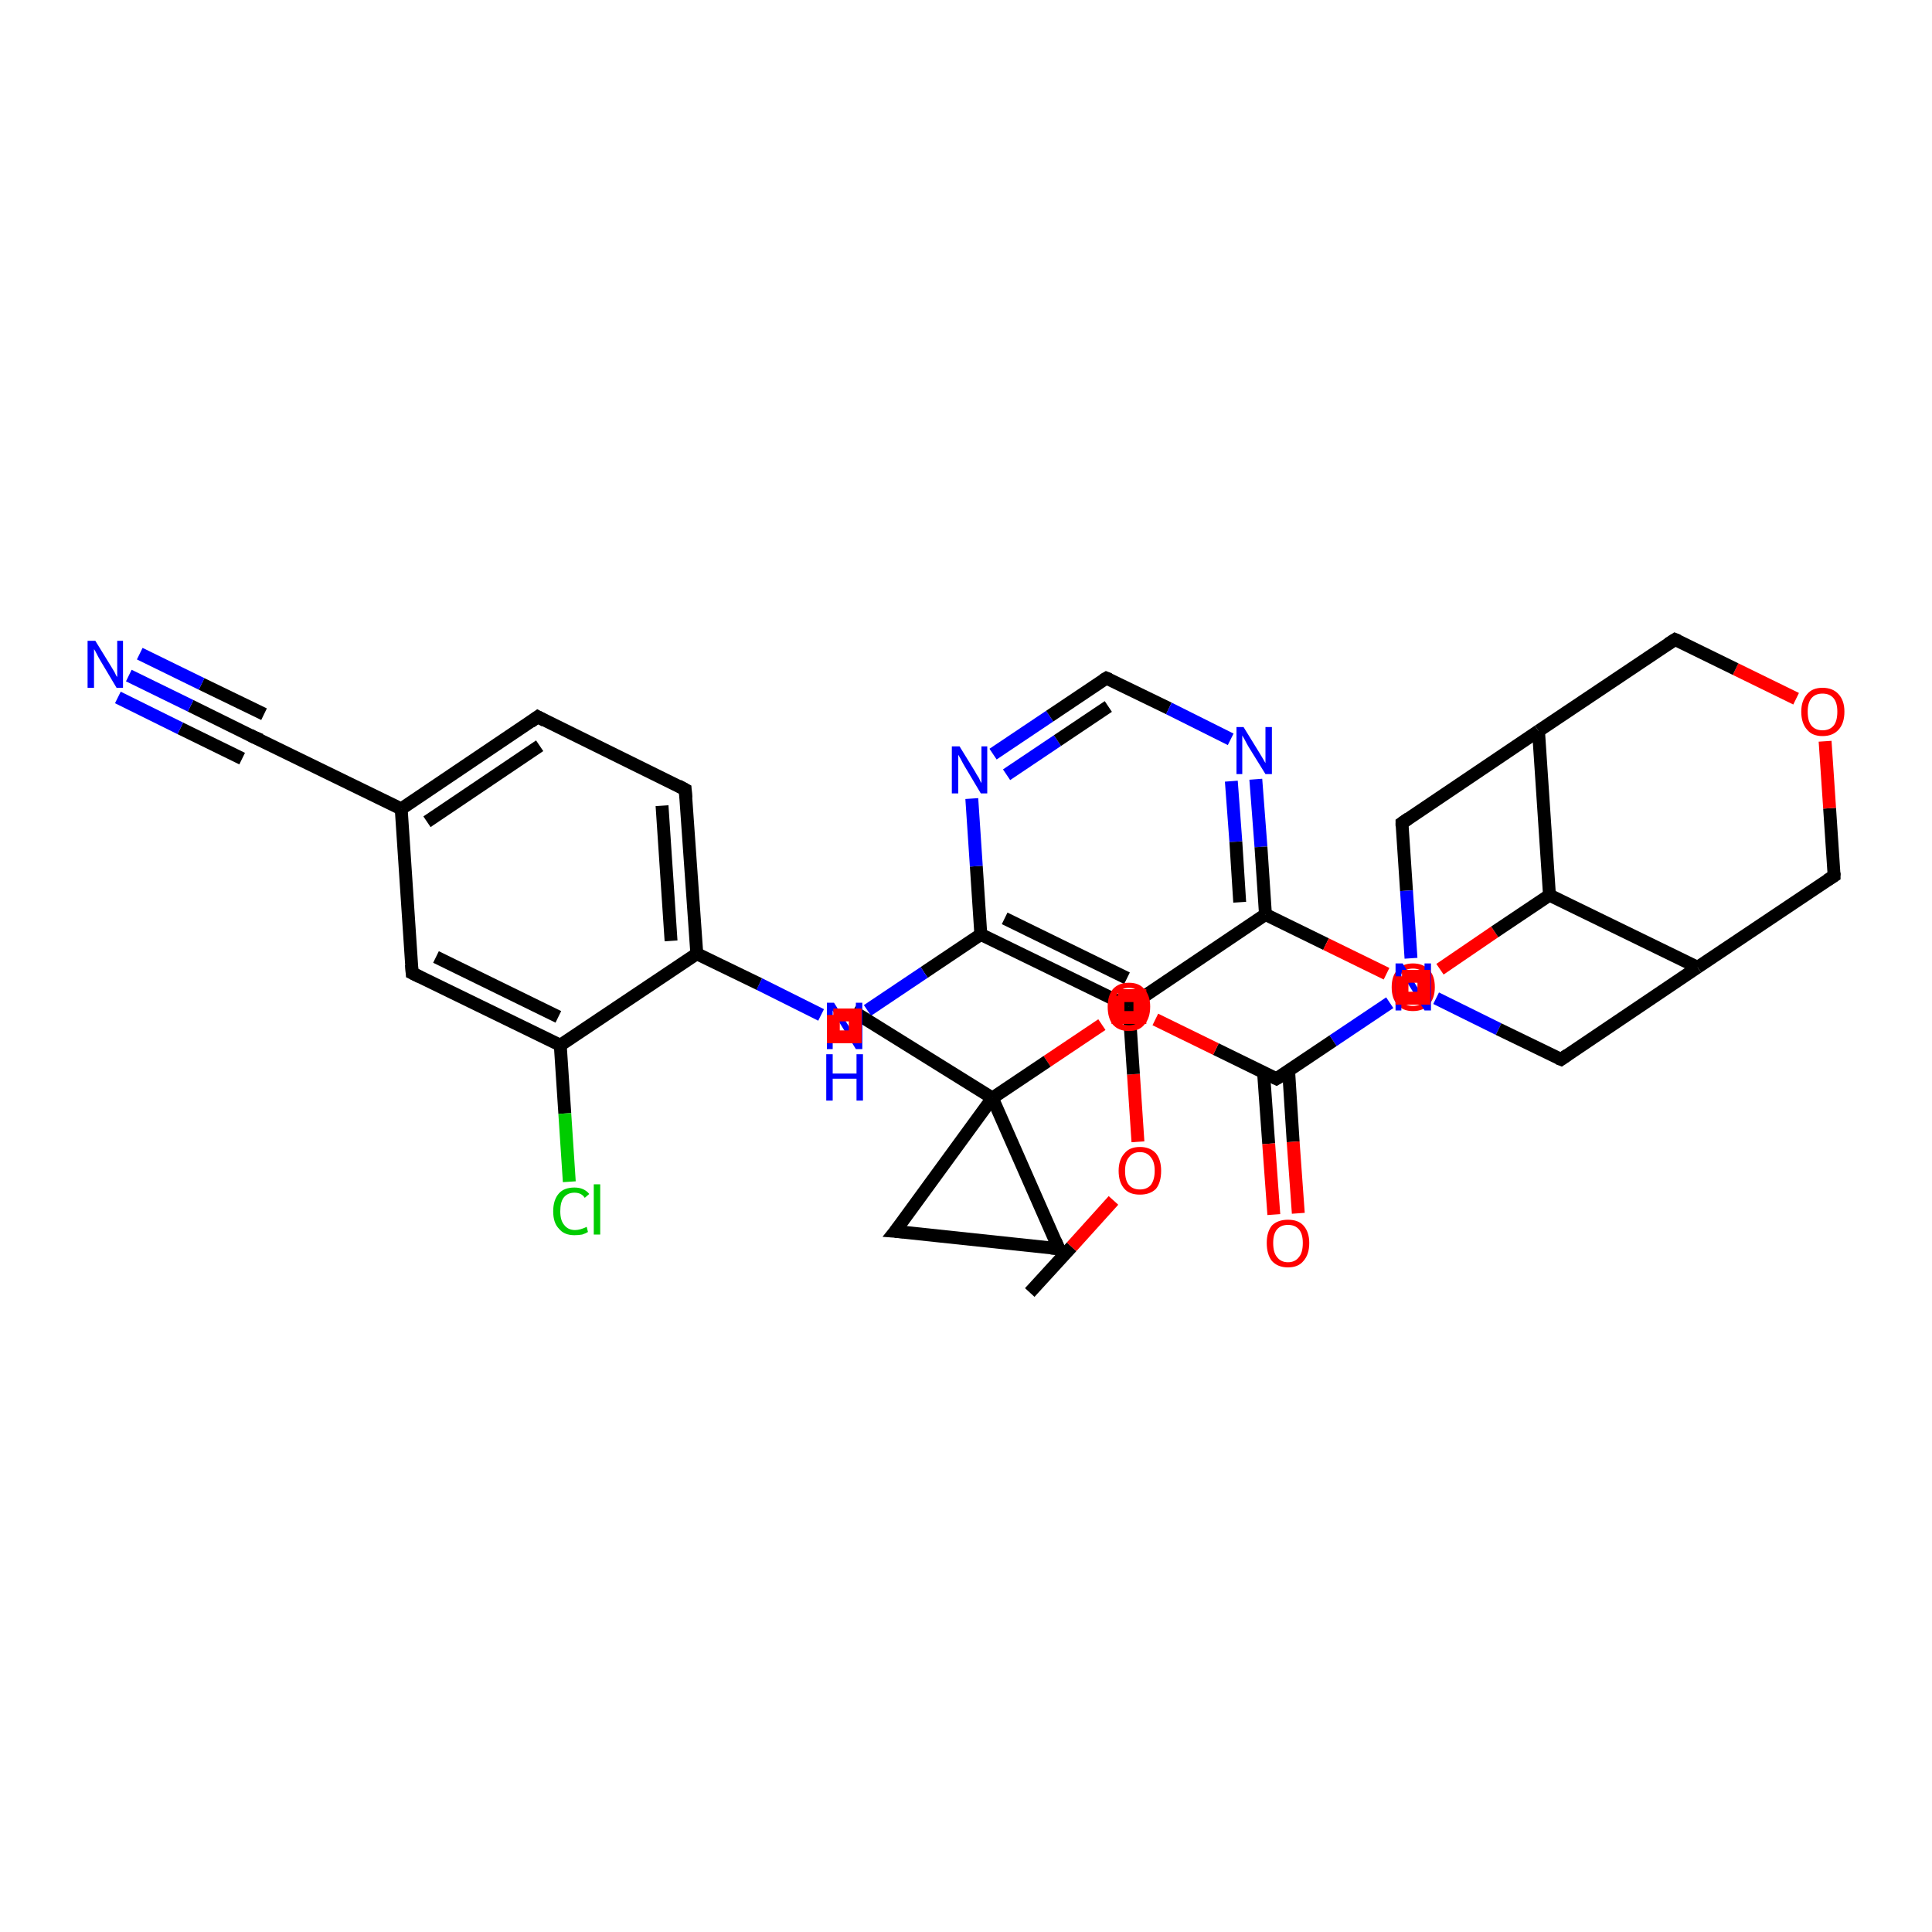 <?xml version='1.0' encoding='iso-8859-1'?>
<svg version='1.1' baseProfile='full'
              xmlns='http://www.w3.org/2000/svg'
                      xmlns:rdkit='http://www.rdkit.org/xml'
                      xmlns:xlink='http://www.w3.org/1999/xlink'
                  xml:space='preserve'
width='300px' height='300px' viewBox='0 0 300 300'>
<!-- END OF HEADER -->
<rect style='opacity:1.0;fill:#FFFFFF;stroke:none' width='300.0' height='300.0' x='0.0' y='0.0'> </rect>
<path class='bond-0 atom-0 atom-1' d='M 159.9,200.7 L 166.4,193.6' style='fill:none;fill-rule:evenodd;stroke:#000000;stroke-width:2.0px;stroke-linecap:butt;stroke-linejoin:miter;stroke-opacity:1' />
<path class='bond-0 atom-0 atom-1' d='M 166.4,193.6 L 172.9,186.4' style='fill:none;fill-rule:evenodd;stroke:#FF0000;stroke-width:2.0px;stroke-linecap:butt;stroke-linejoin:miter;stroke-opacity:1' />
<path class='bond-1 atom-1 atom-2' d='M 176.7,177.3 L 176.0,166.8' style='fill:none;fill-rule:evenodd;stroke:#FF0000;stroke-width:2.0px;stroke-linecap:butt;stroke-linejoin:miter;stroke-opacity:1' />
<path class='bond-1 atom-1 atom-2' d='M 176.0,166.8 L 175.3,156.3' style='fill:none;fill-rule:evenodd;stroke:#000000;stroke-width:2.0px;stroke-linecap:butt;stroke-linejoin:miter;stroke-opacity:1' />
<path class='bond-2 atom-2 atom-3' d='M 175.3,156.3 L 152.3,145.1' style='fill:none;fill-rule:evenodd;stroke:#000000;stroke-width:2.0px;stroke-linecap:butt;stroke-linejoin:miter;stroke-opacity:1' />
<path class='bond-2 atom-2 atom-3' d='M 175.0,151.9 L 156.0,142.6' style='fill:none;fill-rule:evenodd;stroke:#000000;stroke-width:2.0px;stroke-linecap:butt;stroke-linejoin:miter;stroke-opacity:1' />
<path class='bond-3 atom-3 atom-4' d='M 152.3,145.1 L 143.5,151.0' style='fill:none;fill-rule:evenodd;stroke:#000000;stroke-width:2.0px;stroke-linecap:butt;stroke-linejoin:miter;stroke-opacity:1' />
<path class='bond-3 atom-3 atom-4' d='M 143.5,151.0 L 134.7,156.9' style='fill:none;fill-rule:evenodd;stroke:#0000FF;stroke-width:2.0px;stroke-linecap:butt;stroke-linejoin:miter;stroke-opacity:1' />
<path class='bond-4 atom-4 atom-5' d='M 127.5,157.6 L 117.9,152.8' style='fill:none;fill-rule:evenodd;stroke:#0000FF;stroke-width:2.0px;stroke-linecap:butt;stroke-linejoin:miter;stroke-opacity:1' />
<path class='bond-4 atom-4 atom-5' d='M 117.9,152.8 L 108.2,148.1' style='fill:none;fill-rule:evenodd;stroke:#000000;stroke-width:2.0px;stroke-linecap:butt;stroke-linejoin:miter;stroke-opacity:1' />
<path class='bond-5 atom-5 atom-6' d='M 108.2,148.1 L 106.4,122.6' style='fill:none;fill-rule:evenodd;stroke:#000000;stroke-width:2.0px;stroke-linecap:butt;stroke-linejoin:miter;stroke-opacity:1' />
<path class='bond-5 atom-5 atom-6' d='M 104.2,146.1 L 102.8,125.1' style='fill:none;fill-rule:evenodd;stroke:#000000;stroke-width:2.0px;stroke-linecap:butt;stroke-linejoin:miter;stroke-opacity:1' />
<path class='bond-6 atom-6 atom-7' d='M 106.4,122.6 L 83.5,111.3' style='fill:none;fill-rule:evenodd;stroke:#000000;stroke-width:2.0px;stroke-linecap:butt;stroke-linejoin:miter;stroke-opacity:1' />
<path class='bond-7 atom-7 atom-8' d='M 83.5,111.3 L 62.3,125.6' style='fill:none;fill-rule:evenodd;stroke:#000000;stroke-width:2.0px;stroke-linecap:butt;stroke-linejoin:miter;stroke-opacity:1' />
<path class='bond-7 atom-7 atom-8' d='M 83.8,115.8 L 66.3,127.6' style='fill:none;fill-rule:evenodd;stroke:#000000;stroke-width:2.0px;stroke-linecap:butt;stroke-linejoin:miter;stroke-opacity:1' />
<path class='bond-8 atom-8 atom-9' d='M 62.3,125.6 L 64.0,151.1' style='fill:none;fill-rule:evenodd;stroke:#000000;stroke-width:2.0px;stroke-linecap:butt;stroke-linejoin:miter;stroke-opacity:1' />
<path class='bond-9 atom-9 atom-10' d='M 64.0,151.1 L 87.0,162.3' style='fill:none;fill-rule:evenodd;stroke:#000000;stroke-width:2.0px;stroke-linecap:butt;stroke-linejoin:miter;stroke-opacity:1' />
<path class='bond-9 atom-9 atom-10' d='M 67.7,148.6 L 86.7,157.9' style='fill:none;fill-rule:evenodd;stroke:#000000;stroke-width:2.0px;stroke-linecap:butt;stroke-linejoin:miter;stroke-opacity:1' />
<path class='bond-10 atom-10 atom-11' d='M 87.0,162.3 L 87.7,172.9' style='fill:none;fill-rule:evenodd;stroke:#000000;stroke-width:2.0px;stroke-linecap:butt;stroke-linejoin:miter;stroke-opacity:1' />
<path class='bond-10 atom-10 atom-11' d='M 87.7,172.9 L 88.4,183.5' style='fill:none;fill-rule:evenodd;stroke:#00CC00;stroke-width:2.0px;stroke-linecap:butt;stroke-linejoin:miter;stroke-opacity:1' />
<path class='bond-11 atom-8 atom-12' d='M 62.3,125.6 L 39.3,114.4' style='fill:none;fill-rule:evenodd;stroke:#000000;stroke-width:2.0px;stroke-linecap:butt;stroke-linejoin:miter;stroke-opacity:1' />
<path class='bond-12 atom-12 atom-13' d='M 39.3,114.4 L 29.6,109.6' style='fill:none;fill-rule:evenodd;stroke:#000000;stroke-width:2.0px;stroke-linecap:butt;stroke-linejoin:miter;stroke-opacity:1' />
<path class='bond-12 atom-12 atom-13' d='M 29.6,109.6 L 20.0,104.9' style='fill:none;fill-rule:evenodd;stroke:#0000FF;stroke-width:2.0px;stroke-linecap:butt;stroke-linejoin:miter;stroke-opacity:1' />
<path class='bond-12 atom-12 atom-13' d='M 37.6,117.8 L 28.0,113.1' style='fill:none;fill-rule:evenodd;stroke:#000000;stroke-width:2.0px;stroke-linecap:butt;stroke-linejoin:miter;stroke-opacity:1' />
<path class='bond-12 atom-12 atom-13' d='M 28.0,113.1 L 18.3,108.3' style='fill:none;fill-rule:evenodd;stroke:#0000FF;stroke-width:2.0px;stroke-linecap:butt;stroke-linejoin:miter;stroke-opacity:1' />
<path class='bond-12 atom-12 atom-13' d='M 41.0,110.9 L 31.3,106.2' style='fill:none;fill-rule:evenodd;stroke:#000000;stroke-width:2.0px;stroke-linecap:butt;stroke-linejoin:miter;stroke-opacity:1' />
<path class='bond-12 atom-12 atom-13' d='M 31.3,106.2 L 21.7,101.5' style='fill:none;fill-rule:evenodd;stroke:#0000FF;stroke-width:2.0px;stroke-linecap:butt;stroke-linejoin:miter;stroke-opacity:1' />
<path class='bond-13 atom-3 atom-14' d='M 152.3,145.1 L 151.6,134.5' style='fill:none;fill-rule:evenodd;stroke:#000000;stroke-width:2.0px;stroke-linecap:butt;stroke-linejoin:miter;stroke-opacity:1' />
<path class='bond-13 atom-3 atom-14' d='M 151.6,134.5 L 150.9,124.0' style='fill:none;fill-rule:evenodd;stroke:#0000FF;stroke-width:2.0px;stroke-linecap:butt;stroke-linejoin:miter;stroke-opacity:1' />
<path class='bond-14 atom-14 atom-15' d='M 154.2,117.1 L 163.0,111.2' style='fill:none;fill-rule:evenodd;stroke:#0000FF;stroke-width:2.0px;stroke-linecap:butt;stroke-linejoin:miter;stroke-opacity:1' />
<path class='bond-14 atom-14 atom-15' d='M 163.0,111.2 L 171.8,105.3' style='fill:none;fill-rule:evenodd;stroke:#000000;stroke-width:2.0px;stroke-linecap:butt;stroke-linejoin:miter;stroke-opacity:1' />
<path class='bond-14 atom-14 atom-15' d='M 156.3,120.3 L 164.2,115.0' style='fill:none;fill-rule:evenodd;stroke:#0000FF;stroke-width:2.0px;stroke-linecap:butt;stroke-linejoin:miter;stroke-opacity:1' />
<path class='bond-14 atom-14 atom-15' d='M 164.2,115.0 L 172.1,109.7' style='fill:none;fill-rule:evenodd;stroke:#000000;stroke-width:2.0px;stroke-linecap:butt;stroke-linejoin:miter;stroke-opacity:1' />
<path class='bond-15 atom-15 atom-16' d='M 171.8,105.3 L 181.5,110.0' style='fill:none;fill-rule:evenodd;stroke:#000000;stroke-width:2.0px;stroke-linecap:butt;stroke-linejoin:miter;stroke-opacity:1' />
<path class='bond-15 atom-15 atom-16' d='M 181.5,110.0 L 191.1,114.8' style='fill:none;fill-rule:evenodd;stroke:#0000FF;stroke-width:2.0px;stroke-linecap:butt;stroke-linejoin:miter;stroke-opacity:1' />
<path class='bond-16 atom-16 atom-17' d='M 195.0,121.0 L 195.8,131.5' style='fill:none;fill-rule:evenodd;stroke:#0000FF;stroke-width:2.0px;stroke-linecap:butt;stroke-linejoin:miter;stroke-opacity:1' />
<path class='bond-16 atom-16 atom-17' d='M 195.8,131.5 L 196.5,142.0' style='fill:none;fill-rule:evenodd;stroke:#000000;stroke-width:2.0px;stroke-linecap:butt;stroke-linejoin:miter;stroke-opacity:1' />
<path class='bond-16 atom-16 atom-17' d='M 191.2,121.3 L 191.9,130.7' style='fill:none;fill-rule:evenodd;stroke:#0000FF;stroke-width:2.0px;stroke-linecap:butt;stroke-linejoin:miter;stroke-opacity:1' />
<path class='bond-16 atom-16 atom-17' d='M 191.9,130.7 L 192.5,140.1' style='fill:none;fill-rule:evenodd;stroke:#000000;stroke-width:2.0px;stroke-linecap:butt;stroke-linejoin:miter;stroke-opacity:1' />
<path class='bond-17 atom-17 atom-18' d='M 196.5,142.0 L 205.9,146.6' style='fill:none;fill-rule:evenodd;stroke:#000000;stroke-width:2.0px;stroke-linecap:butt;stroke-linejoin:miter;stroke-opacity:1' />
<path class='bond-17 atom-17 atom-18' d='M 205.9,146.6 L 215.3,151.2' style='fill:none;fill-rule:evenodd;stroke:#FF0000;stroke-width:2.0px;stroke-linecap:butt;stroke-linejoin:miter;stroke-opacity:1' />
<path class='bond-18 atom-18 atom-19' d='M 223.6,150.5 L 232.1,144.7' style='fill:none;fill-rule:evenodd;stroke:#FF0000;stroke-width:2.0px;stroke-linecap:butt;stroke-linejoin:miter;stroke-opacity:1' />
<path class='bond-18 atom-18 atom-19' d='M 232.1,144.7 L 240.6,139.0' style='fill:none;fill-rule:evenodd;stroke:#000000;stroke-width:2.0px;stroke-linecap:butt;stroke-linejoin:miter;stroke-opacity:1' />
<path class='bond-19 atom-19 atom-20' d='M 240.6,139.0 L 263.6,150.2' style='fill:none;fill-rule:evenodd;stroke:#000000;stroke-width:2.0px;stroke-linecap:butt;stroke-linejoin:miter;stroke-opacity:1' />
<path class='bond-20 atom-20 atom-21' d='M 263.6,150.2 L 284.8,136.0' style='fill:none;fill-rule:evenodd;stroke:#000000;stroke-width:2.0px;stroke-linecap:butt;stroke-linejoin:miter;stroke-opacity:1' />
<path class='bond-21 atom-21 atom-22' d='M 284.8,136.0 L 284.1,125.5' style='fill:none;fill-rule:evenodd;stroke:#000000;stroke-width:2.0px;stroke-linecap:butt;stroke-linejoin:miter;stroke-opacity:1' />
<path class='bond-21 atom-21 atom-22' d='M 284.1,125.5 L 283.4,115.1' style='fill:none;fill-rule:evenodd;stroke:#FF0000;stroke-width:2.0px;stroke-linecap:butt;stroke-linejoin:miter;stroke-opacity:1' />
<path class='bond-22 atom-22 atom-23' d='M 278.9,108.5 L 269.5,103.9' style='fill:none;fill-rule:evenodd;stroke:#FF0000;stroke-width:2.0px;stroke-linecap:butt;stroke-linejoin:miter;stroke-opacity:1' />
<path class='bond-22 atom-22 atom-23' d='M 269.5,103.9 L 260.1,99.3' style='fill:none;fill-rule:evenodd;stroke:#000000;stroke-width:2.0px;stroke-linecap:butt;stroke-linejoin:miter;stroke-opacity:1' />
<path class='bond-23 atom-23 atom-24' d='M 260.1,99.3 L 238.9,113.5' style='fill:none;fill-rule:evenodd;stroke:#000000;stroke-width:2.0px;stroke-linecap:butt;stroke-linejoin:miter;stroke-opacity:1' />
<path class='bond-24 atom-24 atom-25' d='M 238.9,113.5 L 217.7,127.8' style='fill:none;fill-rule:evenodd;stroke:#000000;stroke-width:2.0px;stroke-linecap:butt;stroke-linejoin:miter;stroke-opacity:1' />
<path class='bond-25 atom-25 atom-26' d='M 217.7,127.8 L 218.4,138.3' style='fill:none;fill-rule:evenodd;stroke:#000000;stroke-width:2.0px;stroke-linecap:butt;stroke-linejoin:miter;stroke-opacity:1' />
<path class='bond-25 atom-25 atom-26' d='M 218.4,138.3 L 219.1,148.8' style='fill:none;fill-rule:evenodd;stroke:#0000FF;stroke-width:2.0px;stroke-linecap:butt;stroke-linejoin:miter;stroke-opacity:1' />
<path class='bond-26 atom-26 atom-27' d='M 223.0,155.0 L 232.7,159.8' style='fill:none;fill-rule:evenodd;stroke:#0000FF;stroke-width:2.0px;stroke-linecap:butt;stroke-linejoin:miter;stroke-opacity:1' />
<path class='bond-26 atom-26 atom-27' d='M 232.7,159.8 L 242.4,164.5' style='fill:none;fill-rule:evenodd;stroke:#000000;stroke-width:2.0px;stroke-linecap:butt;stroke-linejoin:miter;stroke-opacity:1' />
<path class='bond-27 atom-26 atom-28' d='M 215.8,155.7 L 207.0,161.6' style='fill:none;fill-rule:evenodd;stroke:#0000FF;stroke-width:2.0px;stroke-linecap:butt;stroke-linejoin:miter;stroke-opacity:1' />
<path class='bond-27 atom-26 atom-28' d='M 207.0,161.6 L 198.2,167.5' style='fill:none;fill-rule:evenodd;stroke:#000000;stroke-width:2.0px;stroke-linecap:butt;stroke-linejoin:miter;stroke-opacity:1' />
<path class='bond-28 atom-28 atom-29' d='M 196.2,166.5 L 197.0,177.6' style='fill:none;fill-rule:evenodd;stroke:#000000;stroke-width:2.0px;stroke-linecap:butt;stroke-linejoin:miter;stroke-opacity:1' />
<path class='bond-28 atom-28 atom-29' d='M 197.0,177.6 L 197.8,188.6' style='fill:none;fill-rule:evenodd;stroke:#FF0000;stroke-width:2.0px;stroke-linecap:butt;stroke-linejoin:miter;stroke-opacity:1' />
<path class='bond-28 atom-28 atom-29' d='M 200.1,166.3 L 200.8,177.3' style='fill:none;fill-rule:evenodd;stroke:#000000;stroke-width:2.0px;stroke-linecap:butt;stroke-linejoin:miter;stroke-opacity:1' />
<path class='bond-28 atom-28 atom-29' d='M 200.8,177.3 L 201.6,188.4' style='fill:none;fill-rule:evenodd;stroke:#FF0000;stroke-width:2.0px;stroke-linecap:butt;stroke-linejoin:miter;stroke-opacity:1' />
<path class='bond-29 atom-28 atom-30' d='M 198.2,167.5 L 188.8,162.9' style='fill:none;fill-rule:evenodd;stroke:#000000;stroke-width:2.0px;stroke-linecap:butt;stroke-linejoin:miter;stroke-opacity:1' />
<path class='bond-29 atom-28 atom-30' d='M 188.8,162.9 L 179.4,158.3' style='fill:none;fill-rule:evenodd;stroke:#FF0000;stroke-width:2.0px;stroke-linecap:butt;stroke-linejoin:miter;stroke-opacity:1' />
<path class='bond-30 atom-30 atom-31' d='M 171.1,159.1 L 162.6,164.8' style='fill:none;fill-rule:evenodd;stroke:#FF0000;stroke-width:2.0px;stroke-linecap:butt;stroke-linejoin:miter;stroke-opacity:1' />
<path class='bond-30 atom-30 atom-31' d='M 162.6,164.8 L 154.1,170.5' style='fill:none;fill-rule:evenodd;stroke:#000000;stroke-width:2.0px;stroke-linecap:butt;stroke-linejoin:miter;stroke-opacity:1' />
<path class='bond-31 atom-31 atom-32' d='M 154.1,170.5 L 132.4,157.0' style='fill:none;fill-rule:evenodd;stroke:#000000;stroke-width:2.0px;stroke-linecap:butt;stroke-linejoin:miter;stroke-opacity:1' />
<path class='bond-32 atom-31 atom-33' d='M 154.1,170.5 L 139.0,191.2' style='fill:none;fill-rule:evenodd;stroke:#000000;stroke-width:2.0px;stroke-linecap:butt;stroke-linejoin:miter;stroke-opacity:1' />
<path class='bond-33 atom-33 atom-34' d='M 139.0,191.2 L 164.4,193.9' style='fill:none;fill-rule:evenodd;stroke:#000000;stroke-width:2.0px;stroke-linecap:butt;stroke-linejoin:miter;stroke-opacity:1' />
<path class='bond-34 atom-17 atom-2' d='M 196.5,142.0 L 175.3,156.3' style='fill:none;fill-rule:evenodd;stroke:#000000;stroke-width:2.0px;stroke-linecap:butt;stroke-linejoin:miter;stroke-opacity:1' />
<path class='bond-35 atom-24 atom-19' d='M 238.9,113.5 L 240.6,139.0' style='fill:none;fill-rule:evenodd;stroke:#000000;stroke-width:2.0px;stroke-linecap:butt;stroke-linejoin:miter;stroke-opacity:1' />
<path class='bond-36 atom-34 atom-31' d='M 164.4,193.9 L 154.1,170.5' style='fill:none;fill-rule:evenodd;stroke:#000000;stroke-width:2.0px;stroke-linecap:butt;stroke-linejoin:miter;stroke-opacity:1' />
<path class='bond-37 atom-10 atom-5' d='M 87.0,162.3 L 108.2,148.1' style='fill:none;fill-rule:evenodd;stroke:#000000;stroke-width:2.0px;stroke-linecap:butt;stroke-linejoin:miter;stroke-opacity:1' />
<path class='bond-38 atom-27 atom-20' d='M 242.4,164.5 L 263.6,150.2' style='fill:none;fill-rule:evenodd;stroke:#000000;stroke-width:2.0px;stroke-linecap:butt;stroke-linejoin:miter;stroke-opacity:1' />
<path d='M 106.5,123.9 L 106.4,122.6 L 105.3,122.0' style='fill:none;stroke:#000000;stroke-width:2.0px;stroke-linecap:butt;stroke-linejoin:miter;stroke-opacity:1;' />
<path d='M 84.6,111.9 L 83.5,111.3 L 82.4,112.1' style='fill:none;stroke:#000000;stroke-width:2.0px;stroke-linecap:butt;stroke-linejoin:miter;stroke-opacity:1;' />
<path d='M 63.9,149.8 L 64.0,151.1 L 65.2,151.7' style='fill:none;stroke:#000000;stroke-width:2.0px;stroke-linecap:butt;stroke-linejoin:miter;stroke-opacity:1;' />
<path d='M 40.5,114.9 L 39.3,114.4 L 38.8,114.1' style='fill:none;stroke:#000000;stroke-width:2.0px;stroke-linecap:butt;stroke-linejoin:miter;stroke-opacity:1;' />
<path d='M 171.3,105.6 L 171.8,105.3 L 172.3,105.5' style='fill:none;stroke:#000000;stroke-width:2.0px;stroke-linecap:butt;stroke-linejoin:miter;stroke-opacity:1;' />
<path d='M 283.7,136.7 L 284.8,136.0 L 284.8,135.5' style='fill:none;stroke:#000000;stroke-width:2.0px;stroke-linecap:butt;stroke-linejoin:miter;stroke-opacity:1;' />
<path d='M 260.6,99.5 L 260.1,99.3 L 259.0,100.0' style='fill:none;stroke:#000000;stroke-width:2.0px;stroke-linecap:butt;stroke-linejoin:miter;stroke-opacity:1;' />
<path d='M 218.7,127.1 L 217.7,127.8 L 217.7,128.3' style='fill:none;stroke:#000000;stroke-width:2.0px;stroke-linecap:butt;stroke-linejoin:miter;stroke-opacity:1;' />
<path d='M 241.9,164.3 L 242.4,164.5 L 243.4,163.8' style='fill:none;stroke:#000000;stroke-width:2.0px;stroke-linecap:butt;stroke-linejoin:miter;stroke-opacity:1;' />
<path d='M 198.7,167.2 L 198.2,167.5 L 197.8,167.3' style='fill:none;stroke:#000000;stroke-width:2.0px;stroke-linecap:butt;stroke-linejoin:miter;stroke-opacity:1;' />
<path d='M 139.8,190.2 L 139.0,191.2 L 140.3,191.3' style='fill:none;stroke:#000000;stroke-width:2.0px;stroke-linecap:butt;stroke-linejoin:miter;stroke-opacity:1;' />
<path d='M 163.2,193.8 L 164.4,193.9 L 163.9,192.7' style='fill:none;stroke:#000000;stroke-width:2.0px;stroke-linecap:butt;stroke-linejoin:miter;stroke-opacity:1;' />
<path class='atom-1' d='M 173.7 181.8
Q 173.7 180.1, 174.6 179.1
Q 175.4 178.1, 177.0 178.1
Q 178.6 178.1, 179.5 179.1
Q 180.3 180.1, 180.3 181.8
Q 180.3 183.6, 179.5 184.6
Q 178.6 185.5, 177.0 185.5
Q 175.4 185.5, 174.6 184.6
Q 173.7 183.6, 173.7 181.8
M 177.0 184.7
Q 178.1 184.7, 178.7 184.0
Q 179.3 183.2, 179.3 181.8
Q 179.3 180.4, 178.7 179.7
Q 178.1 178.9, 177.0 178.9
Q 175.9 178.9, 175.3 179.7
Q 174.7 180.4, 174.7 181.8
Q 174.7 183.3, 175.3 184.0
Q 175.9 184.7, 177.0 184.7
' fill='#FF0000'/>
<path class='atom-4' d='M 129.5 155.7
L 131.9 159.5
Q 132.1 159.9, 132.5 160.6
Q 132.9 161.3, 132.9 161.3
L 132.9 155.7
L 133.9 155.7
L 133.9 162.9
L 132.9 162.9
L 130.3 158.7
Q 130.0 158.2, 129.7 157.7
Q 129.4 157.1, 129.3 156.9
L 129.3 162.9
L 128.4 162.9
L 128.4 155.7
L 129.5 155.7
' fill='#0000FF'/>
<path class='atom-4' d='M 128.3 163.7
L 129.3 163.7
L 129.3 166.7
L 133.0 166.7
L 133.0 163.7
L 134.0 163.7
L 134.0 170.9
L 133.0 170.9
L 133.0 167.5
L 129.3 167.5
L 129.3 170.9
L 128.3 170.9
L 128.3 163.7
' fill='#0000FF'/>
<path class='atom-11' d='M 85.9 188.1
Q 85.9 186.3, 86.8 185.3
Q 87.6 184.4, 89.2 184.4
Q 90.7 184.4, 91.5 185.4
L 90.8 186.0
Q 90.3 185.2, 89.2 185.2
Q 88.1 185.2, 87.5 186.0
Q 87.0 186.7, 87.0 188.1
Q 87.0 189.5, 87.6 190.2
Q 88.2 191.0, 89.3 191.0
Q 90.1 191.0, 91.1 190.5
L 91.3 191.3
Q 91.0 191.5, 90.4 191.7
Q 89.8 191.8, 89.2 191.8
Q 87.6 191.8, 86.8 190.8
Q 85.9 189.9, 85.9 188.1
' fill='#00CC00'/>
<path class='atom-11' d='M 92.2 183.9
L 93.2 183.9
L 93.2 191.7
L 92.2 191.7
L 92.2 183.9
' fill='#00CC00'/>
<path class='atom-13' d='M 14.8 99.5
L 17.2 103.4
Q 17.4 103.7, 17.8 104.4
Q 18.1 105.1, 18.2 105.1
L 18.2 99.5
L 19.1 99.5
L 19.1 106.8
L 18.1 106.8
L 15.6 102.6
Q 15.3 102.1, 15.0 101.5
Q 14.7 100.9, 14.6 100.8
L 14.6 106.8
L 13.6 106.8
L 13.6 99.5
L 14.8 99.5
' fill='#0000FF'/>
<path class='atom-14' d='M 149.0 115.9
L 151.4 119.8
Q 151.6 120.2, 152.0 120.8
Q 152.3 121.5, 152.4 121.6
L 152.4 115.9
L 153.3 115.9
L 153.3 123.2
L 152.3 123.2
L 149.8 119.0
Q 149.5 118.5, 149.2 117.9
Q 148.9 117.4, 148.8 117.2
L 148.8 123.2
L 147.8 123.2
L 147.8 115.9
L 149.0 115.9
' fill='#0000FF'/>
<path class='atom-16' d='M 193.1 112.9
L 195.5 116.8
Q 195.7 117.1, 196.1 117.8
Q 196.5 118.5, 196.5 118.5
L 196.5 112.9
L 197.5 112.9
L 197.5 120.2
L 196.5 120.2
L 193.9 116.0
Q 193.6 115.5, 193.3 114.9
Q 193.0 114.4, 192.9 114.2
L 192.9 120.2
L 192.0 120.2
L 192.0 112.9
L 193.1 112.9
' fill='#0000FF'/>
<path class='atom-18' d='M 216.1 153.3
Q 216.1 151.5, 217.0 150.6
Q 217.8 149.6, 219.4 149.6
Q 221.0 149.6, 221.9 150.6
Q 222.8 151.5, 222.8 153.3
Q 222.8 155.0, 221.9 156.0
Q 221.0 157.0, 219.4 157.0
Q 217.8 157.0, 217.0 156.0
Q 216.1 155.1, 216.1 153.3
M 219.4 156.2
Q 220.5 156.2, 221.1 155.5
Q 221.7 154.7, 221.7 153.3
Q 221.7 151.9, 221.1 151.1
Q 220.5 150.4, 219.4 150.4
Q 218.3 150.4, 217.7 151.1
Q 217.1 151.9, 217.1 153.3
Q 217.1 154.7, 217.7 155.5
Q 218.3 156.2, 219.4 156.2
' fill='#FF0000'/>
<path class='atom-22' d='M 279.7 110.5
Q 279.7 108.8, 280.6 107.8
Q 281.4 106.8, 283.0 106.8
Q 284.6 106.8, 285.5 107.8
Q 286.4 108.8, 286.4 110.5
Q 286.4 112.3, 285.5 113.3
Q 284.6 114.3, 283.0 114.3
Q 281.4 114.3, 280.6 113.3
Q 279.7 112.3, 279.7 110.5
M 283.0 113.4
Q 284.1 113.4, 284.7 112.7
Q 285.3 112.0, 285.3 110.5
Q 285.3 109.1, 284.7 108.4
Q 284.1 107.7, 283.0 107.7
Q 281.9 107.7, 281.3 108.4
Q 280.7 109.1, 280.7 110.5
Q 280.7 112.0, 281.3 112.7
Q 281.9 113.4, 283.0 113.4
' fill='#FF0000'/>
<path class='atom-26' d='M 217.8 149.6
L 220.2 153.5
Q 220.4 153.9, 220.8 154.5
Q 221.2 155.2, 221.2 155.3
L 221.2 149.6
L 222.2 149.6
L 222.2 156.9
L 221.2 156.9
L 218.6 152.7
Q 218.3 152.2, 218.0 151.6
Q 217.7 151.1, 217.6 150.9
L 217.6 156.9
L 216.7 156.9
L 216.7 149.6
L 217.8 149.6
' fill='#0000FF'/>
<path class='atom-29' d='M 196.7 193.0
Q 196.7 191.3, 197.5 190.3
Q 198.4 189.4, 200.0 189.4
Q 201.6 189.4, 202.4 190.3
Q 203.3 191.3, 203.3 193.0
Q 203.3 194.8, 202.4 195.8
Q 201.6 196.8, 200.0 196.8
Q 198.4 196.8, 197.5 195.8
Q 196.7 194.8, 196.7 193.0
M 200.0 196.0
Q 201.1 196.0, 201.7 195.2
Q 202.3 194.5, 202.3 193.0
Q 202.3 191.6, 201.7 190.9
Q 201.1 190.2, 200.0 190.2
Q 198.9 190.2, 198.3 190.9
Q 197.7 191.6, 197.7 193.0
Q 197.7 194.5, 198.3 195.2
Q 198.9 196.0, 200.0 196.0
' fill='#FF0000'/>
<path class='atom-30' d='M 172.0 156.3
Q 172.0 154.6, 172.8 153.6
Q 173.7 152.6, 175.3 152.6
Q 176.9 152.6, 177.7 153.6
Q 178.6 154.6, 178.6 156.3
Q 178.6 158.1, 177.7 159.1
Q 176.9 160.1, 175.3 160.1
Q 173.7 160.1, 172.8 159.1
Q 172.0 158.1, 172.0 156.3
M 175.3 159.2
Q 176.4 159.2, 177.0 158.5
Q 177.6 157.8, 177.6 156.3
Q 177.6 154.9, 177.0 154.2
Q 176.4 153.4, 175.3 153.4
Q 174.2 153.4, 173.6 154.2
Q 173.0 154.9, 173.0 156.3
Q 173.0 157.8, 173.6 158.5
Q 174.2 159.2, 175.3 159.2
' fill='#FF0000'/>
<path class='atom-2' d='M 173.6,154.6 L 173.6,158.0 L 177.0,158.0 L 177.0,154.6 L 173.6,154.6' style='fill:none;stroke:#FF0000;stroke-width:2.0px;stroke-linecap:butt;stroke-linejoin:miter;stroke-opacity:1;' />
<path class='atom-4' d='M 129.4,157.6 L 129.4,161.0 L 132.8,161.0 L 132.8,157.6 L 129.4,157.6' style='fill:none;stroke:#FF0000;stroke-width:2.0px;stroke-linecap:butt;stroke-linejoin:miter;stroke-opacity:1;' />
<path class='atom-18' d='M 217.7,151.6 L 217.7,155.0 L 221.1,155.0 L 221.1,151.6 L 217.7,151.6' style='fill:none;stroke:#FF0000;stroke-width:2.0px;stroke-linecap:butt;stroke-linejoin:miter;stroke-opacity:1;' />
</svg>
